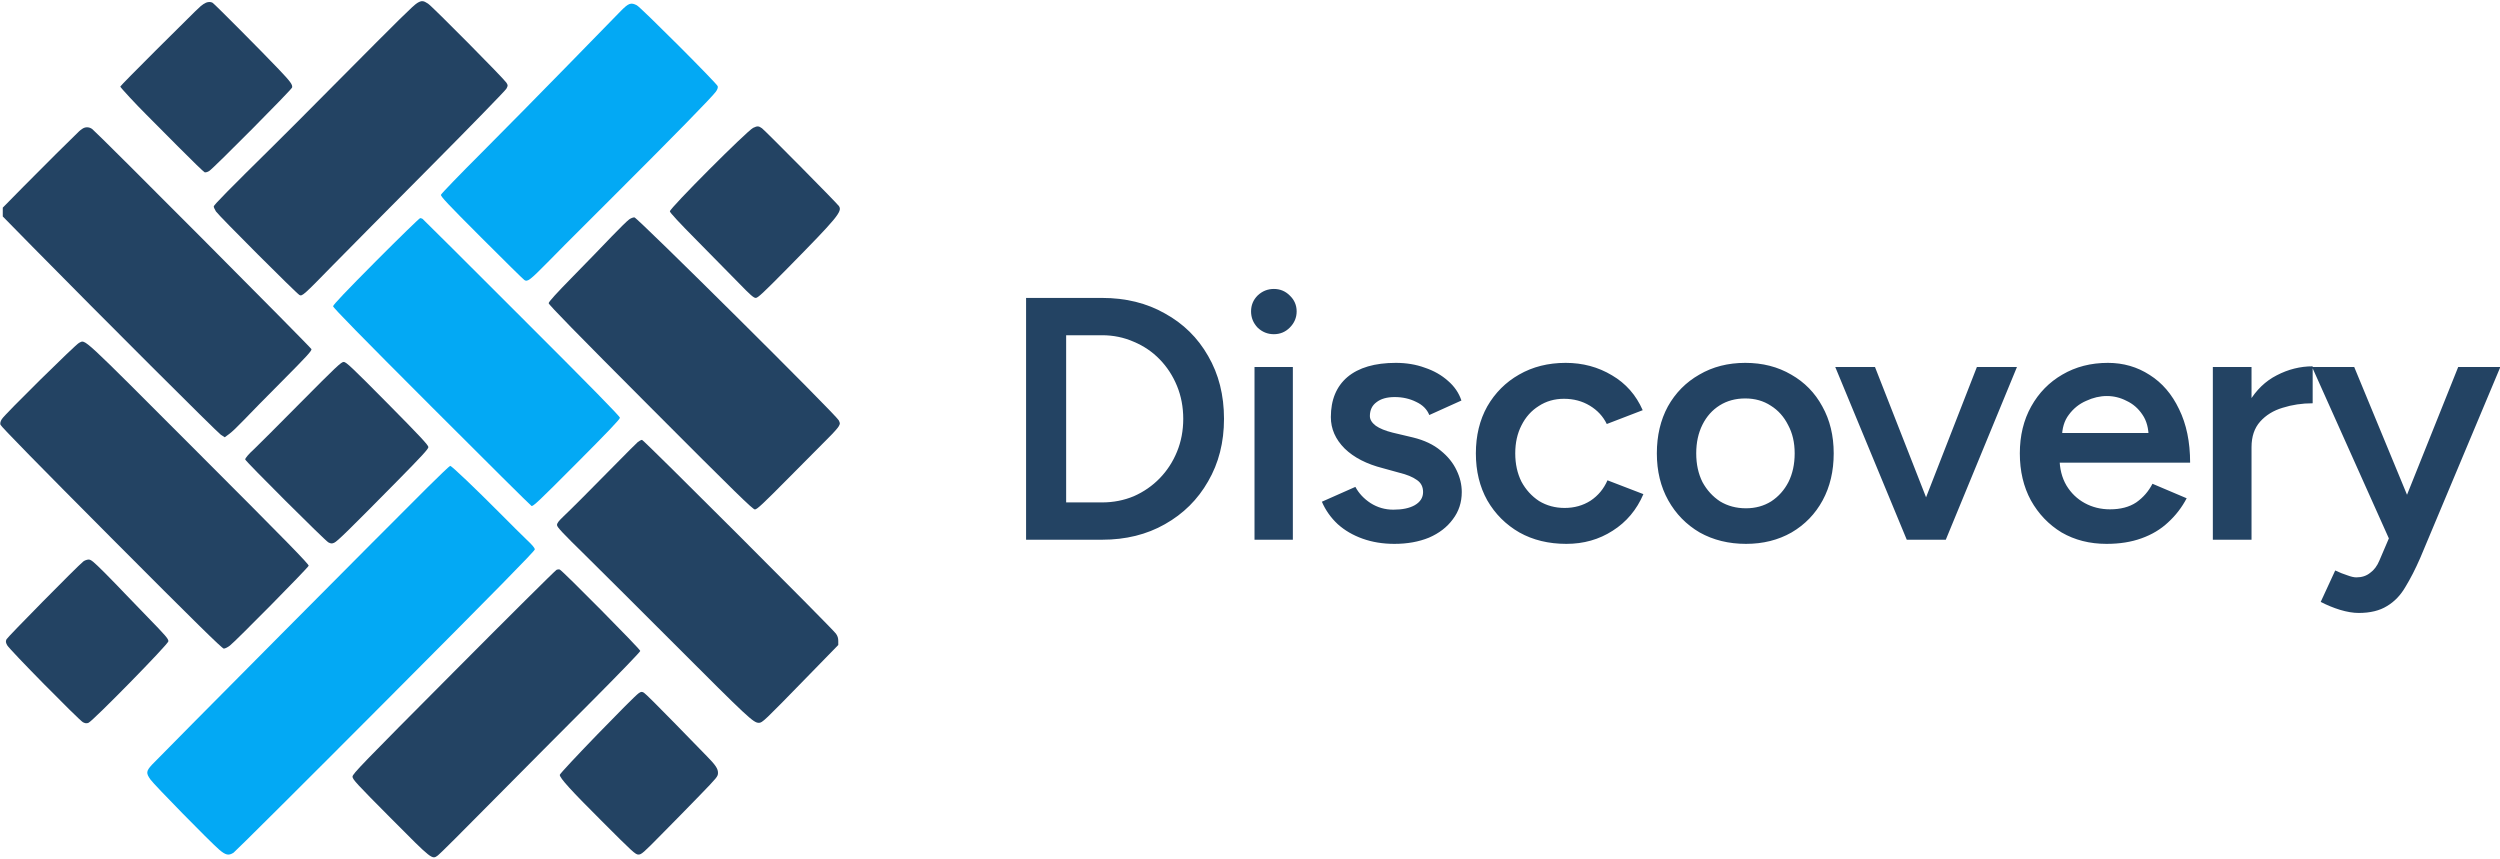 <svg width="579" height="199" viewBox="0 0 579 199" fill="none" xmlns="http://www.w3.org/2000/svg">
<g clip-path="url(#clip0_227_148)">
<path d="M237.64 125V69H255.24C260.733 69 265.587 70.2 269.8 72.6C274.067 74.947 277.4 78.227 279.8 82.44C282.253 86.653 283.48 91.507 283.48 97C283.48 102.44 282.253 107.267 279.8 111.48C277.4 115.693 274.067 119 269.8 121.4C265.587 123.8 260.733 125 255.24 125H237.64ZM246.92 116.36H255.24C257.853 116.36 260.307 115.88 262.6 114.92C264.893 113.907 266.893 112.52 268.6 110.76C270.307 109 271.64 106.947 272.6 104.6C273.56 102.253 274.04 99.72 274.04 97C274.04 94.28 273.56 91.747 272.6 89.4C271.64 87.053 270.307 85 268.6 83.24C266.893 81.48 264.893 80.12 262.6 79.16C260.307 78.147 257.853 77.64 255.24 77.64H246.92V116.36ZM290.545 125V85H299.425V125H290.545ZM295.025 77.4C293.585 77.4 292.332 76.893 291.265 75.88C290.252 74.813 289.745 73.56 289.745 72.12C289.745 70.68 290.252 69.453 291.265 68.44C292.332 67.427 293.585 66.92 295.025 66.92C296.465 66.92 297.692 67.427 298.705 68.44C299.772 69.453 300.305 70.68 300.305 72.12C300.305 73.56 299.772 74.813 298.705 75.88C297.692 76.893 296.465 77.4 295.025 77.4ZM322.945 125.96C320.278 125.96 317.825 125.56 315.585 124.76C313.345 123.96 311.425 122.84 309.825 121.4C308.225 119.907 306.998 118.173 306.145 116.2L313.905 112.76C314.705 114.253 315.878 115.507 317.425 116.52C319.025 117.533 320.785 118.04 322.705 118.04C324.785 118.04 326.438 117.693 327.665 117C328.945 116.253 329.585 115.24 329.585 113.96C329.585 112.733 329.105 111.8 328.145 111.16C327.185 110.467 325.825 109.907 324.065 109.48L320.305 108.44C316.518 107.48 313.558 105.96 311.425 103.88C309.292 101.747 308.225 99.32 308.225 96.6C308.225 92.6 309.505 89.507 312.065 87.32C314.678 85.133 318.412 84.04 323.265 84.04C325.718 84.04 327.958 84.413 329.985 85.16C332.065 85.853 333.852 86.867 335.345 88.2C336.838 89.48 337.878 91 338.465 92.76L331.025 96.12C330.492 94.787 329.478 93.773 327.985 93.08C326.492 92.333 324.838 91.96 323.025 91.96C321.212 91.96 319.798 92.36 318.785 93.16C317.772 93.907 317.265 94.973 317.265 96.36C317.265 97.16 317.718 97.907 318.625 98.6C319.532 99.24 320.838 99.773 322.545 100.2L327.265 101.32C329.878 101.96 332.012 102.973 333.665 104.36C335.318 105.693 336.545 107.213 337.345 108.92C338.145 110.573 338.545 112.253 338.545 113.96C338.545 116.36 337.852 118.467 336.465 120.28C335.132 122.093 333.292 123.507 330.945 124.52C328.598 125.48 325.932 125.96 322.945 125.96ZM362.771 125.96C358.664 125.96 355.037 125.08 351.891 123.32C348.744 121.507 346.264 119.027 344.451 115.88C342.691 112.733 341.811 109.107 341.811 105C341.811 100.893 342.691 97.267 344.451 94.12C346.264 90.973 348.717 88.52 351.811 86.76C354.957 84.947 358.557 84.04 362.611 84.04C366.557 84.04 370.131 85 373.331 86.92C376.531 88.787 378.904 91.48 380.451 95L372.131 98.2C371.277 96.44 369.971 95.027 368.211 93.96C366.451 92.893 364.451 92.36 362.211 92.36C360.024 92.36 358.077 92.92 356.371 94.04C354.664 95.107 353.331 96.6 352.371 98.52C351.411 100.387 350.931 102.547 350.931 105C350.931 107.453 351.411 109.64 352.371 111.56C353.384 113.427 354.744 114.92 356.451 116.04C358.211 117.107 360.184 117.64 362.371 117.64C364.611 117.64 366.611 117.08 368.371 115.96C370.131 114.787 371.437 113.213 372.291 111.24L380.611 114.44C379.064 118.067 376.691 120.893 373.491 122.92C370.344 124.947 366.771 125.96 362.771 125.96ZM404.366 125.96C400.366 125.96 396.793 125.08 393.646 123.32C390.553 121.507 388.126 119.027 386.366 115.88C384.606 112.733 383.726 109.107 383.726 105C383.726 100.893 384.58 97.267 386.286 94.12C388.046 90.973 390.473 88.52 393.566 86.76C396.66 84.947 400.206 84.04 404.206 84.04C408.206 84.04 411.753 84.947 414.846 86.76C417.94 88.52 420.34 90.973 422.046 94.12C423.806 97.267 424.686 100.893 424.686 105C424.686 109.107 423.833 112.733 422.126 115.88C420.42 119.027 418.02 121.507 414.926 123.32C411.833 125.08 408.313 125.96 404.366 125.96ZM404.366 117.72C406.553 117.72 408.5 117.187 410.206 116.12C411.913 115 413.246 113.507 414.206 111.64C415.166 109.72 415.646 107.507 415.646 105C415.646 102.493 415.14 100.307 414.126 98.44C413.166 96.52 411.833 95.027 410.126 93.96C408.42 92.84 406.446 92.28 404.206 92.28C401.966 92.28 399.993 92.813 398.286 93.88C396.58 94.947 395.246 96.44 394.286 98.36C393.326 100.28 392.846 102.493 392.846 105C392.846 107.507 393.326 109.72 394.286 111.64C395.3 113.507 396.66 115 398.366 116.12C400.126 117.187 402.126 117.72 404.366 117.72ZM442.246 125L457.846 85H467.126L450.646 125H442.246ZM441.606 125L425.046 85H434.246L449.926 125H441.606ZM487.872 125.96C483.979 125.96 480.512 125.08 477.472 123.32C474.485 121.507 472.112 119.027 470.352 115.88C468.645 112.733 467.792 109.107 467.792 105C467.792 100.893 468.672 97.267 470.432 94.12C472.192 90.973 474.592 88.52 477.632 86.76C480.725 84.947 484.245 84.04 488.192 84.04C491.765 84.04 494.992 84.973 497.872 86.84C500.752 88.653 503.019 91.293 504.672 94.76C506.379 98.227 507.232 102.36 507.232 107.16H475.792L476.992 106.04C476.992 108.493 477.525 110.627 478.592 112.44C479.659 114.2 481.072 115.56 482.832 116.52C484.592 117.48 486.539 117.96 488.672 117.96C491.125 117.96 493.152 117.427 494.752 116.36C496.352 115.24 497.605 113.8 498.512 112.04L506.432 115.4C505.312 117.533 503.872 119.4 502.112 121C500.405 122.6 498.352 123.827 495.952 124.68C493.605 125.533 490.912 125.96 487.872 125.96ZM477.552 101.4L476.272 100.28H498.832L497.632 101.4C497.632 99.213 497.152 97.427 496.192 96.04C495.232 94.6 494.005 93.533 492.512 92.84C491.072 92.093 489.552 91.72 487.952 91.72C486.352 91.72 484.752 92.093 483.152 92.84C481.552 93.533 480.219 94.6 479.152 96.04C478.085 97.427 477.552 99.213 477.552 101.4ZM518.414 103.72C518.414 99.4 519.241 95.853 520.894 93.08C522.548 90.307 524.681 88.253 527.294 86.92C529.961 85.533 532.734 84.84 535.614 84.84V93.4C533.161 93.4 530.841 93.747 528.654 94.44C526.521 95.08 524.788 96.147 523.454 97.64C522.121 99.133 521.454 101.107 521.454 103.56L518.414 103.72ZM512.494 125V85H521.454V125H512.494ZM546.277 141.96C544.997 141.96 543.557 141.72 541.957 141.24C540.41 140.76 538.917 140.147 537.477 139.4L540.837 132.12C541.85 132.6 542.784 132.973 543.637 133.24C544.49 133.56 545.184 133.72 545.717 133.72C546.997 133.72 548.064 133.373 548.917 132.68C549.824 132.04 550.544 131.08 551.077 129.8L555.797 118.76L569.317 85H579.077L560.517 129.24C559.397 131.8 558.25 134.04 557.077 135.96C555.957 137.88 554.544 139.347 552.837 140.36C551.13 141.427 548.944 141.96 546.277 141.96ZM553.397 125L535.477 85H545.237L559.157 118.68L562.037 125H553.397Z" fill="#234363"/>
<path d="M96.643 0.691C95.7 1.271 92.829 4.107 78.343 18.697C71.85 25.25 65.1 32.018 63.343 33.737C53.121 43.815 49.5 47.489 49.5 47.811C49.5 48.005 49.736 48.52 50.014 48.971C50.614 49.895 68.679 67.987 69.364 68.331C69.986 68.653 70.329 68.352 77.036 61.477C80.1 58.361 90.321 48.026 99.75 38.55C109.179 29.053 117.064 20.953 117.279 20.544C117.664 19.814 117.664 19.771 117.279 19.148C116.679 18.202 100.157 1.507 99.129 0.841C98.079 0.132 97.629 0.089 96.643 0.691Z" fill="#234363"/>
<path d="M47.121 0.948C46.243 1.55 46.5 1.314 36.15 11.606C31.586 16.161 27.857 19.943 27.857 20.05C27.857 20.244 31.479 24.154 33.922 26.582C34.886 27.527 38.229 30.901 41.336 34.038C44.464 37.197 47.186 39.818 47.4 39.904C47.614 39.968 48.086 39.839 48.45 39.603C49.522 38.916 67.5 20.802 67.65 20.265C67.8 19.62 67.286 18.911 64.522 16.011C60.793 12.079 49.629 0.862 49.243 0.648C48.643 0.325 47.871 0.433 47.121 0.948Z" fill="#234363"/>
<path d="M143.786 2.538C142.907 3.462 137.4 9.092 131.572 15.044C125.743 21.017 116.764 30.127 111.622 35.284C106.457 40.441 102.193 44.867 102.129 45.104C102 45.447 103.672 47.231 111.472 55.031C116.7 60.273 121.179 64.678 121.436 64.85C122.164 65.344 122.722 64.915 126.857 60.725C128.914 58.64 130.714 56.814 130.843 56.685C130.993 56.535 136.479 51.056 143.057 44.481C156.193 31.374 164.936 22.435 165.793 21.232C166.157 20.716 166.307 20.308 166.222 19.964C166.05 19.341 148.436 1.722 147.493 1.228C146.122 0.519 145.586 0.712 143.786 2.538Z" fill="#03A9F4"/>
<path d="M174.429 29.612C172.972 30.342 155.143 48.198 155.143 48.95C155.143 49.229 157.35 51.614 161.422 55.718C164.85 59.199 169.2 63.625 171.064 65.516C173.786 68.331 174.557 68.997 175.029 68.997C175.5 69.019 176.722 67.88 182.336 62.186C193.95 50.389 195.15 48.95 194.293 47.725C193.8 47.016 177.257 30.299 176.486 29.719C175.714 29.161 175.414 29.139 174.429 29.612Z" fill="#234363"/>
<path d="M19.072 29.827C18.771 30.02 18.429 30.299 18.3 30.428C17.122 31.524 9.45 39.152 5.529 43.127L0.643 48.09V49.122V50.132L7.543 57.158C23.357 73.23 50.314 100.131 51.15 100.69L52.05 101.27L53.1 100.497C53.679 100.088 55.179 98.649 56.443 97.317C57.707 95.984 61.779 91.838 65.507 88.099C71.121 82.448 72.236 81.223 72.129 80.858C71.979 80.428 22.65 30.88 21.386 29.913C20.7 29.375 19.779 29.332 19.072 29.827Z" fill="#234363"/>
<path d="M145.714 50.819C145.307 51.099 143.507 52.861 141.707 54.73C139.929 56.621 135.9 60.746 132.772 63.948C128.829 67.966 127.072 69.899 127.072 70.222C127.072 70.566 133.436 77.076 150.664 94.351C170.593 114.334 174.343 117.987 174.836 117.987C175.329 117.987 176.636 116.762 182.7 110.638C186.686 106.599 190.843 102.409 191.914 101.356C193.007 100.282 194.057 99.1 194.25 98.735C194.593 98.112 194.593 98.047 194.25 97.338C193.586 96.027 147.686 50.454 146.936 50.346C146.679 50.325 146.122 50.518 145.714 50.819Z" fill="#234363"/>
<path d="M87.064 60.488C80.143 67.45 77.143 70.609 77.143 70.931C77.143 71.253 83.807 78.064 99.9 94.158C112.414 106.685 122.85 117.041 123.086 117.17C123.429 117.364 124.714 116.16 133.522 107.308C140.7 100.11 143.572 97.102 143.572 96.758C143.572 96.414 137.293 90.011 120.836 73.574C108.343 61.068 97.993 50.776 97.864 50.69C97.714 50.604 97.479 50.518 97.307 50.518C97.136 50.518 92.529 55.009 87.064 60.488Z" fill="#03A9F4"/>
<path d="M18.322 79.397C17.55 79.74 1.071 95.984 0.429 97.059C0.107 97.574 5.23105e-05 97.983 0.107 98.369C0.193 98.735 9.236 107.974 25.779 124.583C45.3 144.179 51.45 150.217 51.836 150.217C52.114 150.217 52.736 149.916 53.229 149.529C54.536 148.541 71.336 131.523 71.486 131.029C71.593 130.707 66.536 125.529 45.879 104.858C18.129 77.076 19.907 78.709 18.322 79.397Z" fill="#234363"/>
<path d="M69.536 93.32C64.35 98.563 59.572 103.333 58.907 103.956C57.6 105.138 56.786 106.105 56.786 106.405C56.786 106.771 75.322 125.249 76.05 125.615C76.65 125.915 76.864 125.937 77.4 125.701C78.086 125.421 80.871 122.692 91.993 111.412C97.693 105.632 99.214 103.977 99.214 103.548C99.214 103.097 97.264 101.012 89.743 93.406C81.472 85.048 80.164 83.823 79.607 83.823C79.05 83.801 77.829 84.962 69.536 93.32Z" fill="#234363"/>
<path d="M147.707 102.387C147.386 102.667 145.221 104.815 142.929 107.157C136.843 113.346 132.086 118.116 130.436 119.663C129.364 120.694 129 121.167 129 121.597C129 122.069 130.2 123.359 135.707 128.752C139.371 132.383 148.521 141.472 155.979 148.949C173.379 166.375 174.493 167.406 175.757 167.406C176.55 167.406 176.936 167.041 186.664 157.05L194.143 149.379V148.434C194.143 147.789 193.993 147.295 193.607 146.758C192.557 145.339 149.079 101.872 148.693 101.872C148.5 101.872 148.05 102.108 147.707 102.387Z" fill="#234363"/>
<path d="M99.107 112.787C91.907 119.899 36.514 175.679 35.186 177.118C33.836 178.601 33.793 179.052 34.843 180.535C35.7 181.759 48.621 194.931 50.743 196.757C52.264 198.068 52.95 198.218 54.086 197.488C54.45 197.251 70.307 181.48 89.314 162.4C115.05 136.573 123.857 127.613 123.857 127.248C123.857 126.904 123.279 126.216 121.993 125.013C120.986 124.046 118.157 121.253 115.736 118.803C110.036 113.066 104.593 107.888 104.271 107.888C104.143 107.888 101.807 110.101 99.107 112.787Z" fill="#03A9F4"/>
<path d="M19.286 130.041C17.807 131.244 1.714 147.574 1.5 148.068C1.286 148.562 1.329 148.799 1.65 149.422C2.143 150.389 18.322 166.805 19.221 167.277C19.757 167.535 20.036 167.578 20.486 167.406C21.514 166.998 39 149.164 39 148.52C39 147.939 38.379 147.23 34.179 142.911C32.164 140.849 29.85 138.442 29.014 137.561C28.2 136.68 26.1 134.532 24.364 132.77C21.579 129.998 21.086 129.59 20.507 129.59C20.122 129.611 19.586 129.805 19.286 130.041Z" fill="#234363"/>
<path d="M128.893 131.975C128.657 132.061 117.922 142.718 105.064 155.653C83.743 177.075 81.643 179.246 81.643 179.869C81.643 180.492 82.522 181.459 90.472 189.452C100.157 199.207 100.05 199.121 101.422 198.111C101.807 197.853 107.55 192.116 114.214 185.369C120.879 178.644 131.272 168.18 137.314 162.142C143.593 155.825 148.286 150.969 148.286 150.754C148.286 150.346 130.243 132.125 129.643 131.91C129.472 131.846 129.129 131.867 128.893 131.975Z" fill="#234363"/>
<path d="M147.943 160.531C146.743 161.304 129.643 178.988 129.643 179.46C129.643 180.191 132.214 183.027 139.222 190.01C146.55 197.359 147.172 197.918 147.857 197.918C148.543 197.918 148.972 197.552 153.107 193.341C155.593 190.848 159.579 186.766 161.957 184.316C166.157 179.976 166.286 179.826 166.286 178.966C166.286 178.021 165.686 177.14 163.714 175.142C163.179 174.604 159.814 171.145 156.214 167.449C152.614 163.754 149.422 160.574 149.122 160.423C148.629 160.165 148.5 160.165 147.943 160.531Z" fill="#234363"/>
</g>
<defs>
<clipPath id="clip0_227_148">
<rect width="579" height="199" fill="white"/>
</clipPath>
</defs>
</svg>
